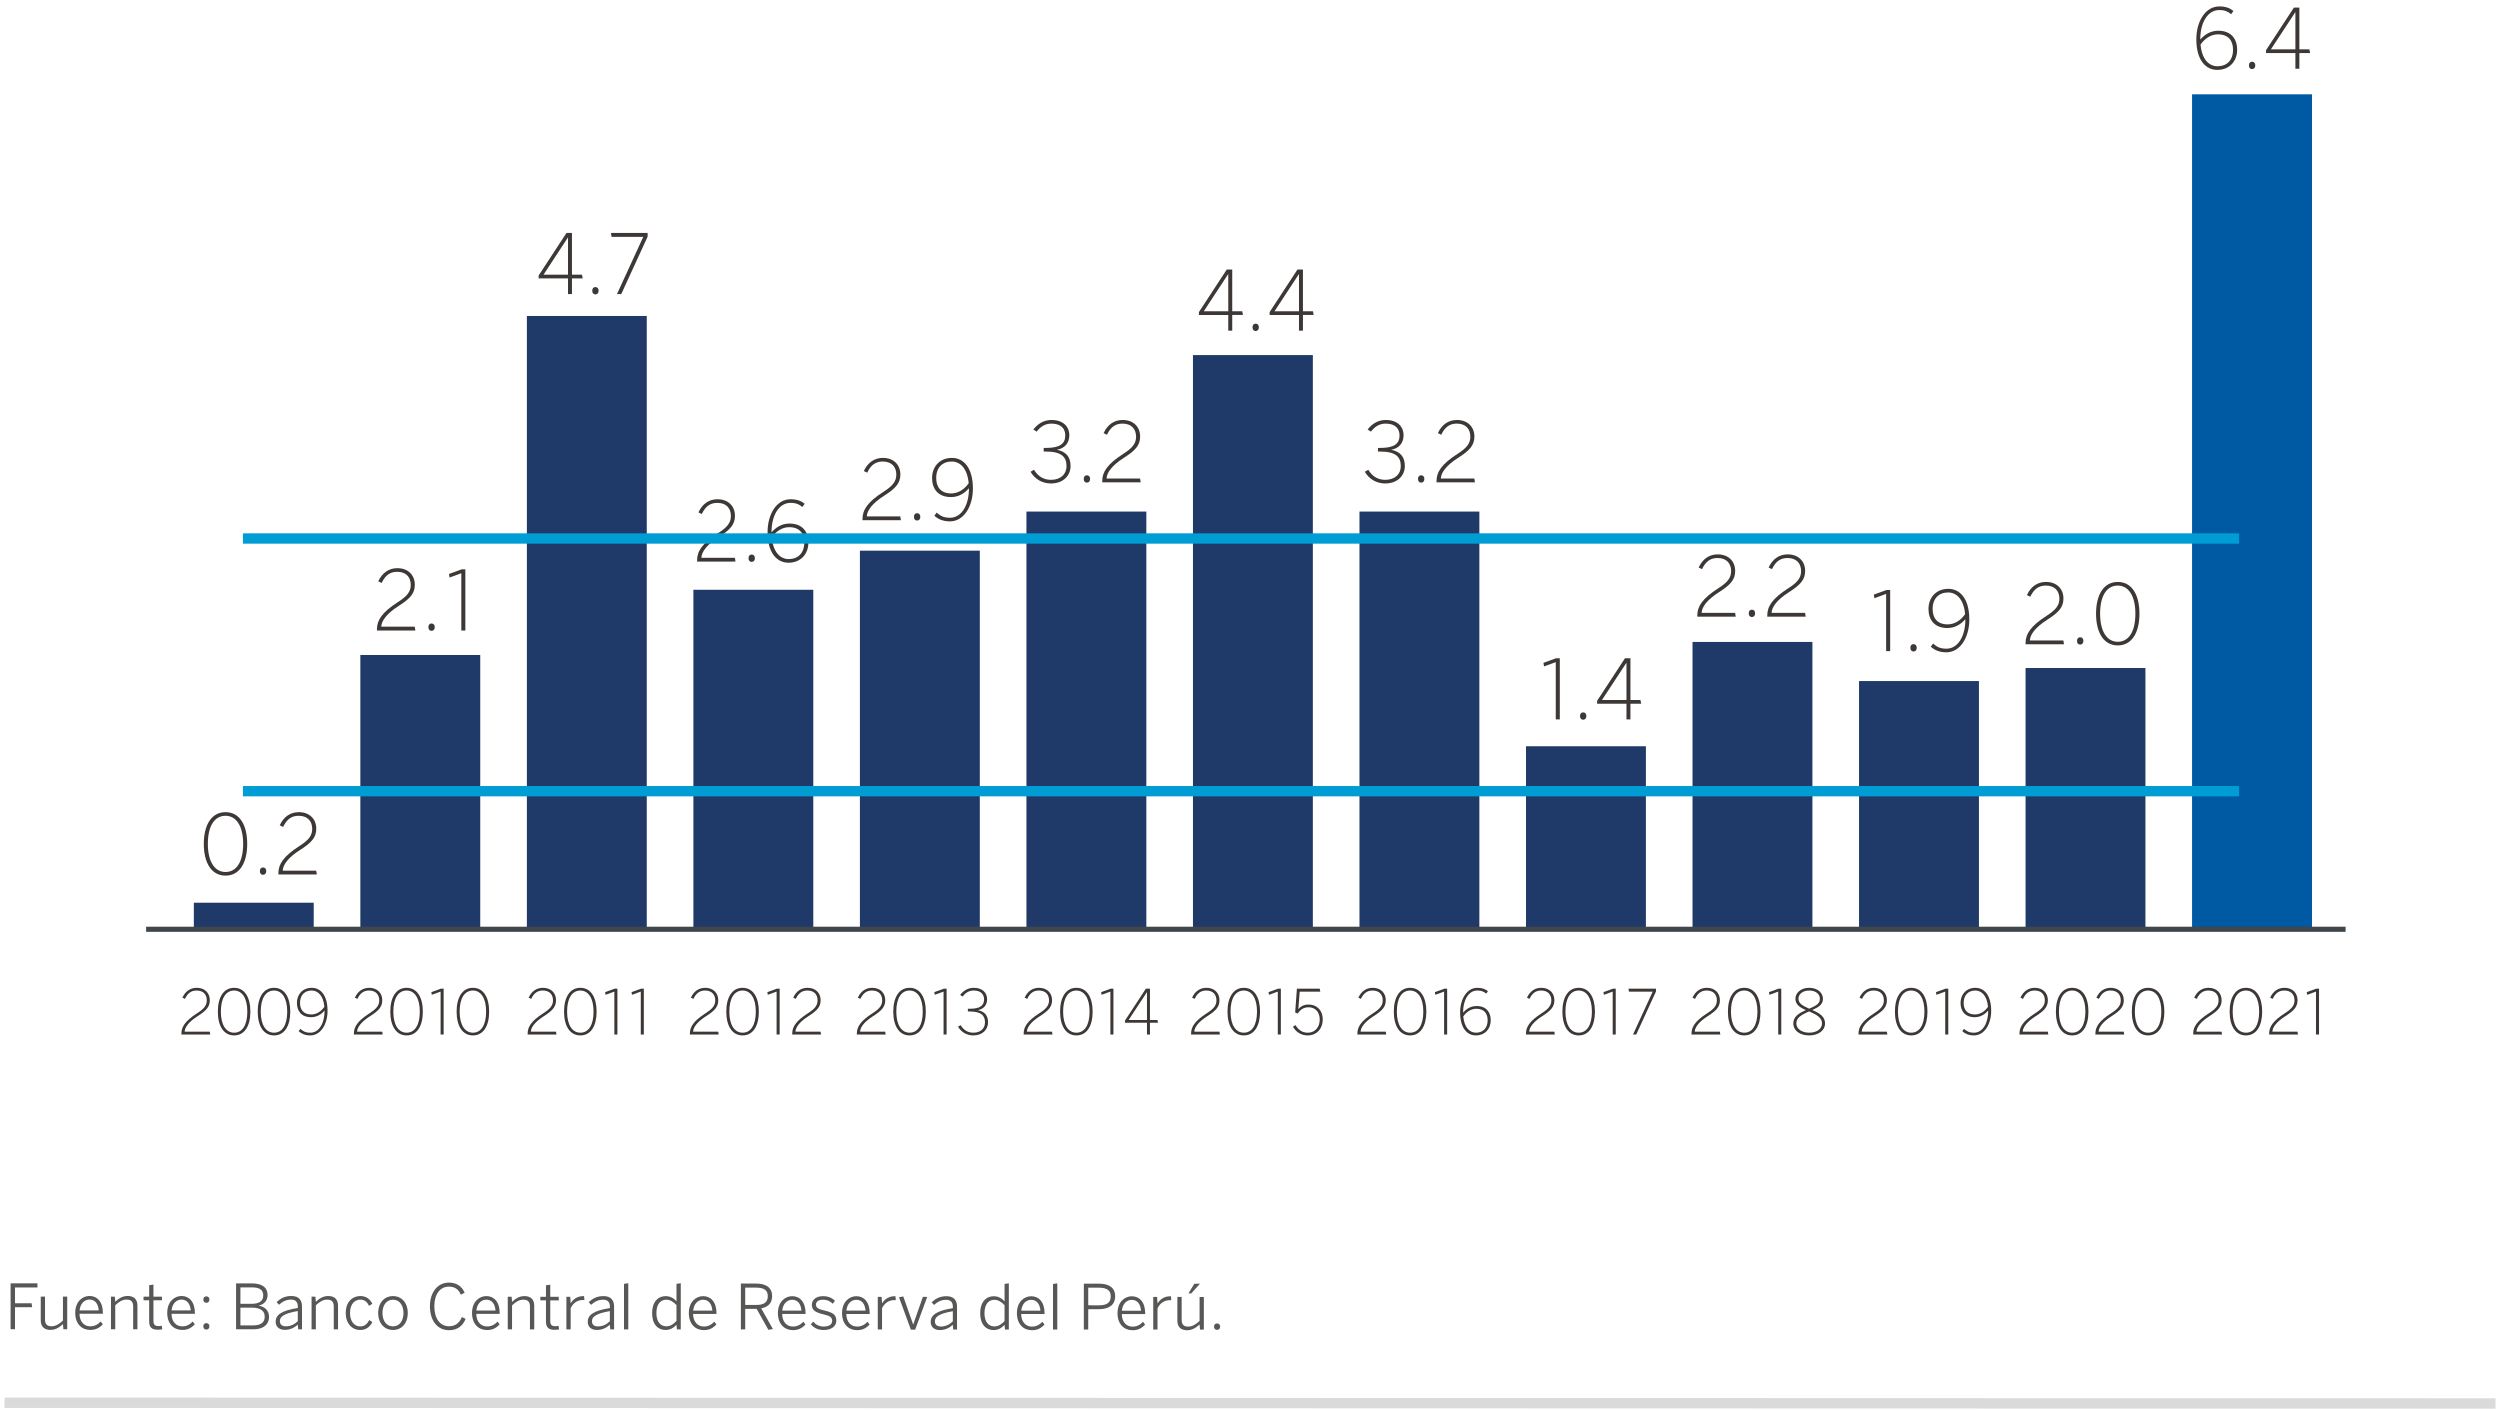 <?xml version="1.0" encoding="utf-8"?>
<!-- Generator: Adobe Illustrator 25.0.1, SVG Export Plug-In . SVG Version: 6.00 Build 0)  -->
<svg version="1.1" xmlns="http://www.w3.org/2000/svg" xmlns:xlink="http://www.w3.org/1999/xlink" x="0px" y="0px" width="555px"
	 height="313px" viewBox="0 0 555 313" enable-background="new 0 0 555 313" xml:space="preserve">
<g id="Capa_1">
	<g>
		<line fill="none" stroke="#DADADA" stroke-width="2.295" stroke-miterlimit="10" x1="1" y1="311.408" x2="554" y2="311.574"/>
		<g>
			<path fill="#575756" d="M2.352,295.086l0.002-10.185l5.96,0.002v0.908H3.332v3.51h3.674l0.139,0.881H3.332l-0.002,4.886
				L2.352,295.086z"/>
			<path fill="#575756" d="M9.045,293.107l0.002-5.258h0.95l-0.002,5.065c0,1.018,0.426,1.515,1.446,1.515
				c0.921,0,1.706-0.495,2.533-1.264l0.002-5.314h0.948l-0.002,7.24H14.07l-0.096-1.141c-0.731,0.699-1.652,1.291-2.752,1.291
				C9.775,295.241,9.045,294.456,9.045,293.107z"/>
			<path fill="#575756" d="M16.703,291.457c0-2.56,1.652-3.757,3.18-3.757c1.679,0.002,2.959,1.296,2.959,3.772v0.179h-5.191
				c0.013,1.775,1.033,2.793,2.38,2.793c0.964,0,1.652-0.37,2.327-1.071l0.468,0.619c-0.798,0.84-1.596,1.251-2.808,1.251
				C18.187,295.243,16.701,293.934,16.703,291.457z M21.919,290.91c-0.096-1.378-0.758-2.412-2.051-2.412
				c-1.047,0-2.037,0.784-2.201,2.409L21.919,290.91z"/>
			<path fill="#575756" d="M24.633,295.093l0.002-7.24l0.854,0.002l0.094,1.141c0.717-0.715,1.638-1.293,2.741-1.293
				c1.459,0.002,2.188,0.787,2.188,2.136l-0.002,5.256h-0.95l0.002-5.063c0-1.02-0.442-1.529-1.459-1.531
				c-0.921,0-1.706,0.482-2.519,1.266v5.328L24.633,295.093z"/>
			<path fill="#575756" d="M33.115,293.376l0.002-4.72l-1.253-0.002l0.002-0.798l1.251,0.002v-2.546l0.95-0.139v2.685h1.885v0.798
				h-1.885l-0.002,4.584c0,0.771,0.289,1.157,1.13,1.157c0.26,0,0.522-0.043,0.715-0.096l0.11,0.811
				c-0.233,0.04-0.632,0.083-0.991,0.083C33.735,295.194,33.115,294.698,33.115,293.376z"/>
			<path fill="#575756" d="M37.124,291.464c0-2.56,1.654-3.756,3.18-3.756c1.679,0,2.959,1.293,2.959,3.772v0.179l-5.189-0.002
				c0.013,1.775,1.031,2.795,2.38,2.795c0.964,0,1.652-0.372,2.327-1.074l0.466,0.619c-0.798,0.84-1.596,1.253-2.806,1.253
				C38.61,295.25,37.124,293.941,37.124,291.464z M42.342,290.915c-0.096-1.376-0.758-2.409-2.051-2.409
				c-1.047,0-2.037,0.784-2.203,2.409H42.342z"/>
			<path fill="#575756" d="M45.137,294.44c0-0.428,0.249-0.704,0.675-0.704c0.412,0,0.675,0.276,0.675,0.704
				c0,0.439-0.262,0.728-0.675,0.728C45.386,295.169,45.137,294.88,45.137,294.44z M45.139,288.508c0-0.442,0.249-0.715,0.675-0.715
				c0.412,0,0.675,0.273,0.675,0.715c0,0.439-0.262,0.715-0.675,0.715C45.386,289.223,45.139,288.947,45.139,288.508z"/>
			<path fill="#575756" d="M52.408,295.102l0.002-10.185l3.537,0.002c2.3,0,3.456,0.95,3.456,2.56
				c-0.002,1.363-0.897,2.118-1.93,2.353v0.027c1.239,0.222,2.257,1.006,2.257,2.479c0,1.609-1.13,2.766-3.483,2.766L52.408,295.102
				z M53.372,289.444l2.492,0.002c1.625,0,2.573-0.592,2.575-1.845c0-1.239-0.784-1.802-2.546-1.802l-2.519-0.002L53.372,289.444z
				 M53.372,294.234l2.862,0.002c1.748,0,2.533-0.715,2.533-1.939c0.002-1.363-1.087-1.997-2.833-1.997l-2.562-0.002V294.234z"/>
			<path fill="#575756" d="M61.194,293.398c0.002-1.432,1.228-2.463,4.915-3.026V290c0-0.991-0.536-1.488-1.486-1.488
				c-1.13,0-1.914,0.455-2.683,1.143l-0.538-0.592c0.867-0.8,1.818-1.349,3.29-1.349c1.612,0.002,2.353,0.87,2.353,2.313
				l-0.002,5.079h-0.838l-0.096-1.031c-0.841,0.742-1.775,1.154-2.864,1.154C61.952,295.229,61.194,294.526,61.194,293.398z
				 M66.109,293.304v-2.257c-3.192,0.549-3.978,1.304-3.978,2.241c0,0.755,0.495,1.157,1.322,1.157
				C64.471,294.445,65.365,294.019,66.109,293.304z"/>
			<path fill="#575756" d="M69.166,295.106l0.002-7.24l0.854,0.002l0.096,1.141c0.717-0.715,1.638-1.293,2.739-1.293
				c1.459,0.002,2.188,0.787,2.188,2.136v5.256h-0.95v-5.063c0-1.02-0.439-1.529-1.459-1.531c-0.921,0-1.706,0.482-2.517,1.266
				l-0.002,5.328L69.166,295.106z"/>
			<path fill="#575756" d="M76.756,291.489c0-2.6,1.612-3.77,3.236-3.77c1.32,0.002,2.174,0.717,2.669,1.721l-0.744,0.455
				c-0.412-0.881-0.964-1.378-1.954-1.378c-1.074,0-2.257,0.814-2.257,2.974c-0.002,1.858,0.962,2.972,2.241,2.972
				c0.977,0,1.542-0.48,2.024-1.417l0.702,0.455c-0.605,1.157-1.486,1.762-2.779,1.759
				C78.228,295.261,76.756,293.898,76.756,291.489z"/>
			<path fill="#575756" d="M83.959,291.491c0-2.421,1.502-3.77,3.29-3.77c1.775,0.002,3.275,1.352,3.275,3.772
				c-0.002,2.409-1.502,3.772-3.277,3.77C85.472,295.263,83.957,293.9,83.959,291.491z M89.574,291.493
				c0-1.596-0.798-2.959-2.327-2.959c-1.473,0-2.34,1.251-2.34,2.959c0,1.609,0.784,2.959,2.34,2.959
				C88.706,294.454,89.574,293.201,89.574,291.493z"/>
			<path fill="#575756" d="M95.444,289.98c0-3.068,1.692-5.242,4.211-5.242c1.735,0.002,2.876,0.827,3.496,2.246l-0.84,0.439
				c-0.482-1.143-1.293-1.789-2.656-1.791c-1.981,0-3.234,1.735-3.234,4.324c-0.002,2.806,1.278,4.471,3.272,4.471
				c1.378,0.002,2.327-0.728,2.835-2.035l0.841,0.385c-0.605,1.582-1.858,2.533-3.689,2.53
				C97.12,295.308,95.442,293.201,95.444,289.98z"/>
			<path fill="#575756" d="M104.792,291.484c0-2.56,1.654-3.756,3.18-3.756c1.679,0,2.959,1.293,2.959,3.772v0.179l-5.189-0.002
				c0.013,1.775,1.031,2.795,2.38,2.795c0.964,0,1.652-0.372,2.327-1.074l0.466,0.619c-0.798,0.84-1.596,1.253-2.806,1.253
				C106.278,295.27,104.792,293.961,104.792,291.484z M110.01,290.935c-0.096-1.376-0.758-2.409-2.051-2.409
				c-1.047,0-2.037,0.784-2.203,2.409H110.01z"/>
			<path fill="#575756" d="M112.722,295.12l0.002-7.24h0.854l0.096,1.143c0.717-0.715,1.638-1.293,2.739-1.293
				c1.459,0,2.188,0.787,2.188,2.136v5.256h-0.95v-5.065c0-1.018-0.439-1.529-1.459-1.529c-0.921,0-1.706,0.482-2.517,1.266
				l-0.002,5.325H112.722z"/>
			<path fill="#575756" d="M121.206,293.403l0.002-4.723h-1.253l0.002-0.798h1.251v-2.546l0.95-0.137v2.685h1.885v0.798h-1.885
				l-0.002,4.584c0,0.771,0.289,1.157,1.13,1.157c0.26,0,0.522-0.043,0.715-0.096l0.11,0.811c-0.233,0.04-0.632,0.083-0.991,0.083
				C121.827,295.218,121.206,294.723,121.206,293.403z"/>
			<path fill="#575756" d="M125.738,295.124l0.002-7.24h0.854l0.094,1.419h0.027c0.551-0.881,1.434-1.569,2.851-1.569h0.096
				l0.081,0.881c-0.027-0.013-0.316-0.013-0.343-0.013c-1.197,0-2.161,0.659-2.712,1.802v4.72H125.738z"/>
			<path fill="#575756" d="M130.474,293.418c0.002-1.43,1.228-2.463,4.915-3.026v-0.372c0-0.991-0.536-1.486-1.486-1.486
				c-1.13-0.002-1.914,0.453-2.683,1.141l-0.538-0.592c0.867-0.798,1.818-1.349,3.29-1.347c1.612,0,2.353,0.867,2.353,2.311
				l-0.002,5.079h-0.838l-0.096-1.031c-0.84,0.742-1.775,1.157-2.864,1.154C131.231,295.25,130.474,294.548,130.474,293.418z
				 M135.389,293.324v-2.257c-3.192,0.549-3.978,1.307-3.978,2.241c0,0.758,0.495,1.157,1.322,1.157
				C133.751,294.467,134.645,294.039,135.389,293.324z"/>
			<path fill="#575756" d="M138.529,295.129l0.002-10.117l0.95-0.137l-0.002,10.254H138.529z"/>
			<path fill="#575756" d="M144.769,291.524c0-2.533,1.338-3.786,3.017-3.786c0.991,0.002,1.845,0.498,2.394,1.143v-3.866
				l0.95-0.139l-0.002,10.254h-0.854l-0.096-1.044c-0.578,0.632-1.334,1.17-2.423,1.168
				C146.089,295.254,144.769,294.057,144.769,291.524z M150.177,293.259l0.002-3.537c-0.744-0.758-1.419-1.183-2.286-1.186
				c-1.197,0-2.174,0.923-2.174,2.974c0,1.995,0.991,2.932,2.201,2.932C148.815,294.443,149.449,294.003,150.177,293.259z"/>
			<path fill="#575756" d="M152.921,291.5c0-2.562,1.654-3.759,3.18-3.756c1.679,0,2.959,1.293,2.959,3.77v0.179h-5.189
				c0.013,1.775,1.031,2.793,2.38,2.795c0.964,0,1.652-0.372,2.327-1.074l0.466,0.619c-0.798,0.84-1.596,1.253-2.806,1.253
				C154.407,295.283,152.921,293.976,152.921,291.5z M158.139,290.951c-0.096-1.378-0.758-2.409-2.051-2.409
				c-1.047-0.002-2.037,0.782-2.203,2.407L158.139,290.951z"/>
			<path fill="#575756" d="M164.475,295.135l0.002-10.185l3.411,0.002c2.259,0,3.523,0.964,3.523,2.781
				c0,1.636-0.95,2.434-2.423,2.723l2.6,4.597l-1.004,0.166l-2.613-4.653h-2.533l-0.002,4.568H164.475z M165.439,289.7h2.38
				c1.679,0,2.629-0.495,2.631-1.954c0-1.39-0.937-1.898-2.643-1.898l-2.369-0.002V289.7z"/>
			<path fill="#575756" d="M172.696,291.504c0-2.56,1.654-3.756,3.18-3.756c1.679,0,2.959,1.295,2.959,3.772v0.179l-5.189-0.002
				c0.013,1.775,1.031,2.795,2.38,2.795c0.964,0,1.652-0.372,2.327-1.071l0.466,0.619c-0.798,0.838-1.596,1.251-2.806,1.251
				C174.182,295.29,172.696,293.981,172.696,291.504z M177.914,290.955c-0.096-1.376-0.758-2.409-2.051-2.409
				c-1.047,0-2.037,0.784-2.203,2.409H177.914z"/>
			<path fill="#575756" d="M180.007,293.983l0.522-0.576c0.578,0.659,1.309,1.087,2.327,1.087c1.239,0,1.885-0.482,1.885-1.253
				c0-0.798-0.493-1.127-1.995-1.473c-1.746-0.428-2.517-0.881-2.517-2.12c0-1.031,0.894-1.898,2.463-1.898
				c1.213,0,2.024,0.399,2.669,1.02l-0.482,0.659c-0.592-0.563-1.253-0.894-2.161-0.894c-1.1,0-1.569,0.509-1.569,1.074
				c0,0.675,0.399,0.977,1.735,1.293c1.928,0.455,2.779,0.91,2.779,2.273c0,1.334-1.183,2.091-2.822,2.091
				C181.52,295.265,180.572,294.7,180.007,293.983z"/>
			<path fill="#575756" d="M186.935,291.509c0-2.56,1.652-3.757,3.18-3.757c1.679,0,2.959,1.293,2.959,3.772v0.179l-5.191-0.002
				c0.013,1.775,1.033,2.795,2.38,2.795c0.964,0,1.652-0.372,2.327-1.074l0.468,0.619c-0.798,0.84-1.596,1.253-2.808,1.253
				C188.419,295.294,186.933,293.985,186.935,291.509z M192.151,290.96c-0.096-1.376-0.758-2.409-2.051-2.409
				c-1.047,0-2.037,0.784-2.201,2.409H192.151z"/>
			<path fill="#575756" d="M194.865,295.144l0.002-7.24h0.854l0.094,1.419h0.027c0.551-0.881,1.434-1.569,2.851-1.569h0.096
				l0.081,0.881c-0.027-0.013-0.316-0.013-0.343-0.013c-1.197,0-2.161,0.659-2.712,1.802v4.72H194.865z"/>
			<path fill="#575756" d="M202.219,295.189l-2.64-7.199l0.948-0.179l2.188,6.208h0.027l2.136-6.11h0.964l-2.674,7.28H202.219z"/>
			<path fill="#575756" d="M206.612,293.441c0.002-1.43,1.226-2.463,4.915-3.026v-0.372c0-0.991-0.538-1.486-1.486-1.486
				c-1.13,0-1.914,0.455-2.685,1.141l-0.536-0.592c0.867-0.798,1.818-1.347,3.29-1.347c1.609,0,2.351,0.867,2.351,2.313v5.079
				l-0.84-0.002l-0.096-1.031c-0.838,0.742-1.775,1.157-2.862,1.157C207.37,295.272,206.612,294.57,206.612,293.441z
				 M211.525,293.347l0.002-2.257c-3.194,0.549-3.978,1.307-3.978,2.241c0,0.758,0.495,1.157,1.32,1.159
				C209.887,294.49,210.783,294.062,211.525,293.347z"/>
			<path fill="#575756" d="M217.601,291.545c0-2.53,1.338-3.783,3.017-3.783c0.991,0,1.845,0.495,2.394,1.143v-3.869l0.95-0.137
				l-0.002,10.254h-0.854l-0.096-1.047c-0.578,0.634-1.334,1.17-2.423,1.17C218.921,295.276,217.601,294.077,217.601,291.545z
				 M223.01,293.282l0.002-3.539c-0.744-0.755-1.419-1.183-2.286-1.183c-1.197,0-2.174,0.921-2.174,2.972
				c0,1.997,0.991,2.934,2.201,2.934C221.647,294.465,222.281,294.024,223.01,293.282z"/>
			<path fill="#575756" d="M225.755,291.52c0-2.56,1.652-3.756,3.18-3.756c1.679,0.002,2.959,1.295,2.959,3.772v0.179l-5.191-0.002
				c0.013,1.775,1.033,2.795,2.38,2.795c0.964,0,1.652-0.37,2.327-1.071l0.468,0.619c-0.798,0.841-1.596,1.251-2.808,1.251
				C227.239,295.306,225.753,293.997,225.755,291.52z M230.971,290.973c-0.096-1.378-0.758-2.412-2.051-2.412
				c-1.047,0-2.037,0.784-2.201,2.409L230.971,290.973z"/>
			<path fill="#575756" d="M233.768,295.155l0.002-10.115l0.95-0.137l-0.002,10.254L233.768,295.155z"/>
			<path fill="#575756" d="M240.611,295.158l0.002-10.185l3.387,0.002c2.201,0,3.564,0.894,3.564,2.781
				c0,2.064-1.515,2.889-3.662,2.889l-2.311-0.002l-0.002,4.514H240.611z M241.59,289.776l2.38,0.002
				c1.679,0,2.616-0.536,2.616-1.995c0-1.376-0.921-1.914-2.629-1.914l-2.367-0.002V289.776z"/>
			<path fill="#575756" d="M248.09,291.527c0-2.56,1.652-3.756,3.18-3.756c1.679,0.002,2.959,1.296,2.959,3.772v0.179l-5.191-0.002
				c0.013,1.775,1.033,2.795,2.38,2.795c0.964,0,1.652-0.37,2.327-1.071l0.468,0.619c-0.798,0.84-1.596,1.251-2.808,1.251
				C249.574,295.312,248.088,294.003,248.09,291.527z M253.306,290.98c-0.096-1.378-0.758-2.412-2.051-2.412
				c-1.047,0-2.037,0.784-2.201,2.409L253.306,290.98z"/>
			<path fill="#575756" d="M256.02,295.162l0.002-7.24l0.854,0.002l0.094,1.417h0.027c0.551-0.881,1.434-1.569,2.851-1.569h0.096
				l0.081,0.881c-0.027-0.013-0.316-0.013-0.343-0.013c-1.197,0-2.161,0.661-2.712,1.804v4.72L256.02,295.162z"/>
			<path fill="#575756" d="M261.377,293.183l0.002-5.258h0.95l-0.002,5.065c0,1.018,0.426,1.515,1.446,1.515
				c0.921,0,1.706-0.495,2.533-1.266l0.002-5.312h0.948l-0.002,7.24h-0.852l-0.096-1.143c-0.731,0.702-1.652,1.293-2.752,1.293
				C262.107,295.317,261.377,294.532,261.377,293.183z M265.138,284.995h1.251l-1.939,2.147l-0.621-0.002L265.138,284.995z"/>
			<path fill="#575756" d="M269.515,294.508c0-0.428,0.249-0.704,0.675-0.704c0.412,0,0.675,0.276,0.675,0.704
				c0,0.439-0.262,0.728-0.675,0.728C269.764,295.236,269.515,294.947,269.515,294.508z"/>
		</g>
		<rect x="43.031" y="200.402" fill="#1F3A68" width="26.617" height="5.788"/>
		<rect x="79.998" y="145.406" fill="#1F3A68" width="26.617" height="60.784"/>
		<rect x="116.966" y="70.146" fill="#1F3A68" width="26.617" height="136.044"/>
		<rect x="153.934" y="130.931" fill="#1F3A68" width="26.617" height="75.26"/>
		<rect x="190.901" y="122.248" fill="#1F3A68" width="26.617" height="83.942"/>
		<rect x="227.869" y="113.566" fill="#1F3A68" width="26.617" height="92.625"/>
		<rect x="264.837" y="78.829" fill="#1F3A68" width="26.617" height="127.361"/>
		<rect x="301.804" y="113.566" fill="#1F3A68" width="26.617" height="92.625"/>
		<rect x="338.772" y="165.667" fill="#1F3A68" width="26.617" height="40.523"/>
		<rect x="375.74" y="142.51" fill="#1F3A68" width="26.617" height="63.681"/>
		<rect x="412.707" y="151.194" fill="#1F3A68" width="26.617" height="54.996"/>
		<rect x="449.675" y="148.3" fill="#1F3A68" width="26.612" height="57.89"/>
		<rect x="486.638" y="20.937" fill="#005AA3" width="26.624" height="185.254"/>
		<line fill="none" stroke="#404649" stroke-width="1.138" x1="32.439" y1="206.3" x2="520.721" y2="206.3"/>
		<g>
			<path fill="#3D3835" d="M412.591,229.67v-0.22c0-1.475,0.811-2.795,3.494-4.516c1.515-0.962,2.134-1.733,2.134-2.849
				c0-1.293-0.771-2.188-2.257-2.188c-1.197,0-1.995,0.592-2.586,1.858l-0.565-0.276c0.661-1.432,1.775-2.188,3.178-2.188
				c1.791,0,2.905,1.157,2.905,2.752c0,1.446-0.758,2.311-2.712,3.55c-1.925,1.226-2.849,2.45-2.876,3.44h5.574l0.11,0.634H412.591z
				"/>
			<path fill="#3D3835" d="M420.673,224.578c0-3.18,1.293-5.285,3.62-5.285s3.606,2.105,3.606,5.285c0,3.178-1.28,5.285-3.606,5.285
				S420.673,227.756,420.673,224.578z M427.225,224.578c0-3.001-1.17-4.68-2.932-4.68c-1.831,0-2.945,1.679-2.945,4.68
				c0,2.999,1.17,4.68,2.945,4.68C426.111,229.258,427.225,227.577,427.225,224.578z"/>
			<path fill="#3D3835" d="M431.839,229.67v-9.539l-1.954,0.717l-0.096-0.592l2.107-0.771h0.619v10.185H431.839z"/>
			<path fill="#3D3835" d="M435.627,228.926l0.372-0.522c0.634,0.536,1.143,0.854,2.23,0.854c1.981,0,3.178-2.203,3.151-4.915
				c-0.632,0.744-1.623,1.473-2.985,1.473c-2.217,0-3.154-1.43-3.154-3.165c0-1.885,1.253-3.358,3.317-3.358
				c1.874,0,3.483,1.569,3.483,5.106c0,2.959-1.499,5.464-3.826,5.464C437.019,229.863,436.219,229.464,435.627,228.926z
				 M441.34,223.504c-0.235-2.506-1.446-3.606-2.822-3.606c-1.529,0-2.586,0.977-2.586,2.752c0,1.486,0.755,2.56,2.504,2.56
				C439.619,225.21,440.652,224.508,441.34,223.504z"/>
			<path fill="#3D3835" d="M448.324,229.67v-0.22c0-1.475,0.811-2.795,3.496-4.516c1.513-0.962,2.134-1.733,2.134-2.849
				c0-1.293-0.771-2.188-2.257-2.188c-1.199,0-1.997,0.592-2.589,1.858l-0.565-0.276c0.661-1.432,1.777-2.188,3.18-2.188
				c1.789,0,2.905,1.157,2.905,2.752c0,1.446-0.758,2.311-2.712,3.55c-1.928,1.226-2.849,2.45-2.876,3.44h5.572l0.112,0.634H448.324
				z"/>
			<path fill="#3D3835" d="M456.409,224.578c0-3.18,1.293-5.285,3.62-5.285c2.324,0,3.604,2.105,3.604,5.285
				c0,3.178-1.28,5.285-3.604,5.285C457.702,229.863,456.409,227.756,456.409,224.578z M462.958,224.578
				c0-3.001-1.168-4.68-2.929-4.68c-1.831,0-2.947,1.679-2.947,4.68c0,2.999,1.17,4.68,2.947,4.68
				C461.844,229.258,462.958,227.577,462.958,224.578z"/>
			<path fill="#3D3835" d="M465.179,229.67v-0.22c0-1.475,0.811-2.795,3.496-4.516c1.513-0.962,2.134-1.733,2.134-2.849
				c0-1.293-0.771-2.188-2.257-2.188c-1.199,0-1.997,0.592-2.589,1.858l-0.565-0.276c0.661-1.432,1.777-2.188,3.18-2.188
				c1.789,0,2.905,1.157,2.905,2.752c0,1.446-0.758,2.311-2.712,3.55c-1.928,1.226-2.849,2.45-2.876,3.44h5.572l0.112,0.634H465.179
				z"/>
			<path fill="#3D3835" d="M473.264,224.578c0-3.18,1.293-5.285,3.62-5.285s3.606,2.105,3.606,5.285c0,3.178-1.28,5.285-3.606,5.285
				S473.264,227.756,473.264,224.578z M479.815,224.578c0-3.001-1.17-4.68-2.932-4.68c-1.831,0-2.945,1.679-2.945,4.68
				c0,2.999,1.17,4.68,2.945,4.68C478.701,229.258,479.815,227.577,479.815,224.578z"/>
			<path fill="#3D3835" d="M486.896,229.67v-0.22c0-1.475,0.811-2.795,3.496-4.516c1.513-0.962,2.134-1.733,2.134-2.849
				c0-1.293-0.771-2.188-2.257-2.188c-1.199,0-1.997,0.592-2.589,1.858l-0.565-0.276c0.661-1.432,1.777-2.188,3.18-2.188
				c1.789,0,2.905,1.157,2.905,2.752c0,1.446-0.758,2.311-2.712,3.55c-1.928,1.226-2.849,2.45-2.876,3.44h5.572l0.112,0.634H486.896
				z"/>
			<path fill="#3D3835" d="M494.98,224.578c0-3.18,1.293-5.285,3.62-5.285s3.606,2.105,3.606,5.285c0,3.178-1.28,5.285-3.606,5.285
				S494.98,227.756,494.98,224.578z M501.532,224.578c0-3.001-1.17-4.68-2.932-4.68c-1.831,0-2.945,1.679-2.945,4.68
				c0,2.999,1.17,4.68,2.945,4.68C500.418,229.258,501.532,227.577,501.532,224.578z"/>
			<path fill="#3D3835" d="M503.753,229.67v-0.22c0-1.475,0.811-2.795,3.494-4.516c1.515-0.962,2.134-1.733,2.134-2.849
				c0-1.293-0.771-2.188-2.257-2.188c-1.197,0-1.995,0.592-2.586,1.858l-0.565-0.276c0.661-1.432,1.775-2.188,3.178-2.188
				c1.791,0,2.905,1.157,2.905,2.752c0,1.446-0.758,2.311-2.712,3.55c-1.925,1.226-2.849,2.45-2.876,3.44h5.574l0.11,0.634H503.753z
				"/>
			<path fill="#3D3835" d="M514.148,229.67v-9.539l-1.954,0.717l-0.096-0.592l2.105-0.771h0.621v10.185H514.148z"/>
		</g>
		<g>
			<path fill="#3D3835" d="M375.517,229.67v-0.22c0-1.475,0.811-2.795,3.494-4.516c1.515-0.962,2.134-1.733,2.134-2.849
				c0-1.293-0.771-2.188-2.257-2.188c-1.197,0-1.995,0.592-2.587,1.858l-0.565-0.276c0.661-1.432,1.775-2.188,3.178-2.188
				c1.791,0,2.905,1.157,2.905,2.752c0,1.446-0.758,2.311-2.712,3.55c-1.925,1.226-2.849,2.45-2.876,3.44h5.574l0.11,0.634H375.517z
				"/>
			<path fill="#3D3835" d="M383.599,224.578c0-3.18,1.293-5.285,3.62-5.285s3.606,2.105,3.606,5.285c0,3.178-1.28,5.285-3.606,5.285
				S383.599,227.756,383.599,224.578z M390.151,224.578c0-3.001-1.17-4.68-2.932-4.68c-1.831,0-2.945,1.679-2.945,4.68
				c0,2.999,1.17,4.68,2.945,4.68C389.037,229.258,390.151,227.577,390.151,224.578z"/>
			<path fill="#3D3835" d="M394.766,229.67v-9.539l-1.954,0.717l-0.096-0.592l2.107-0.771h0.619v10.185H394.766z"/>
			<path fill="#3D3835" d="M398.114,227.247c0-1.459,1.018-2.23,2.793-3.001c-1.443-0.632-2.324-1.307-2.324-2.533
				c0-1.251,1.17-2.421,3.055-2.421c1.941,0,3.055,1.183,3.055,2.421c0,1.253-0.854,1.831-2.367,2.506
				c1.831,0.798,2.835,1.542,2.835,3.028c0,1.363-1.293,2.616-3.523,2.616S398.114,228.65,398.114,227.247z M404.486,227.207
				c0-1.226-1.047-1.901-2.876-2.672c-1.968,0.867-2.822,1.502-2.822,2.672c0,1.197,1.21,2.051,2.849,2.051
				S404.486,228.444,404.486,227.207z M404.018,221.714c0-0.881-0.742-1.815-2.38-1.815c-1.555,0-2.38,0.908-2.38,1.775
				c0,1.018,0.715,1.515,2.394,2.257C403.33,223.215,404.018,222.747,404.018,221.714z"/>
		</g>
		<g>
			<path fill="#3D3835" d="M117.138,229.67v-0.22c0-1.475,0.811-2.795,3.494-4.516c1.515-0.962,2.134-1.733,2.134-2.849
				c0-1.293-0.771-2.188-2.257-2.188c-1.197,0-1.995,0.592-2.587,1.858l-0.565-0.276c0.661-1.432,1.775-2.188,3.178-2.188
				c1.791,0,2.905,1.157,2.905,2.752c0,1.446-0.758,2.311-2.712,3.55c-1.925,1.226-2.849,2.45-2.876,3.44h5.574l0.11,0.634H117.138z
				"/>
			<path fill="#3D3835" d="M125.22,224.578c0-3.18,1.293-5.285,3.62-5.285c2.327,0,3.606,2.105,3.606,5.285
				c0,3.178-1.28,5.285-3.606,5.285C126.513,229.863,125.22,227.756,125.22,224.578z M131.771,224.578c0-3.001-1.17-4.68-2.932-4.68
				c-1.831,0-2.945,1.679-2.945,4.68c0,2.999,1.17,4.68,2.945,4.68C130.658,229.258,131.771,227.577,131.771,224.578z"/>
			<path fill="#3D3835" d="M136.386,229.67v-9.539l-1.954,0.717l-0.096-0.592l2.107-0.771h0.619v10.185H136.386z"/>
			<path fill="#3D3835" d="M142.254,229.67v-9.539l-1.954,0.717l-0.096-0.592l2.105-0.771h0.621v10.185H142.254z"/>
		</g>
		<g>
			<path fill="#3D3835" d="M78.562,229.67v-0.22c0-1.475,0.811-2.795,3.496-4.516c1.513-0.962,2.134-1.733,2.134-2.849
				c0-1.293-0.771-2.188-2.257-2.188c-1.199,0-1.997,0.592-2.589,1.858l-0.565-0.276c0.661-1.432,1.777-2.188,3.18-2.188
				c1.789,0,2.905,1.157,2.905,2.752c0,1.446-0.758,2.311-2.712,3.55c-1.928,1.226-2.849,2.45-2.876,3.44h5.572l0.112,0.634H78.562z
				"/>
			<path fill="#3D3835" d="M86.647,224.578c0-3.18,1.293-5.285,3.62-5.285c2.324,0,3.604,2.105,3.604,5.285
				c0,3.178-1.28,5.285-3.604,5.285C87.94,229.863,86.647,227.756,86.647,224.578z M93.196,224.578c0-3.001-1.168-4.68-2.929-4.68
				c-1.831,0-2.947,1.679-2.947,4.68c0,2.999,1.17,4.68,2.947,4.68C92.082,229.258,93.196,227.577,93.196,224.578z"/>
			<path fill="#3D3835" d="M97.813,229.67v-9.539l-1.954,0.717l-0.096-0.592l2.105-0.771h0.621v10.185H97.813z"/>
			<path fill="#3D3835" d="M101.368,224.578c0-3.18,1.293-5.285,3.62-5.285c2.324,0,3.604,2.105,3.604,5.285
				c0,3.178-1.28,5.285-3.604,5.285C102.661,229.863,101.368,227.756,101.368,224.578z M107.917,224.578
				c0-3.001-1.168-4.68-2.929-4.68c-1.831,0-2.947,1.679-2.947,4.68c0,2.999,1.17,4.68,2.947,4.68
				C106.803,229.258,107.917,227.577,107.917,224.578z"/>
		</g>
		<g>
			<path fill="#3D3835" d="M40.276,229.67v-0.22c0-1.475,0.811-2.795,3.496-4.516c1.513-0.962,2.134-1.733,2.134-2.849
				c0-1.293-0.771-2.188-2.257-2.188c-1.199,0-1.997,0.592-2.589,1.858l-0.565-0.276c0.661-1.432,1.777-2.188,3.18-2.188
				c1.789,0,2.905,1.157,2.905,2.752c0,1.446-0.758,2.311-2.712,3.55c-1.928,1.226-2.849,2.45-2.876,3.44h5.572l0.112,0.634H40.276z
				"/>
			<path fill="#3D3835" d="M48.36,224.578c0-3.18,1.293-5.285,3.62-5.285c2.324,0,3.604,2.105,3.604,5.285
				c0,3.178-1.28,5.285-3.604,5.285C49.653,229.863,48.36,227.756,48.36,224.578z M54.909,224.578c0-3.001-1.168-4.68-2.929-4.68
				c-1.831,0-2.947,1.679-2.947,4.68c0,2.999,1.17,4.68,2.947,4.68C53.795,229.258,54.909,227.577,54.909,224.578z"/>
			<path fill="#3D3835" d="M57.213,224.578c0-3.18,1.293-5.285,3.62-5.285s3.606,2.105,3.606,5.285c0,3.178-1.28,5.285-3.606,5.285
				S57.213,227.756,57.213,224.578z M63.765,224.578c0-3.001-1.17-4.68-2.932-4.68c-1.831,0-2.945,1.679-2.945,4.68
				c0,2.999,1.17,4.68,2.945,4.68C62.651,229.258,63.765,227.577,63.765,224.578z"/>
			<path fill="#3D3835" d="M66.302,228.926l0.372-0.522c0.632,0.536,1.141,0.854,2.23,0.854c1.981,0,3.178-2.203,3.151-4.915
				c-0.634,0.744-1.625,1.473-2.988,1.473c-2.214,0-3.151-1.43-3.151-3.165c0-1.885,1.253-3.358,3.317-3.358
				c1.872,0,3.481,1.569,3.481,5.106c0,2.959-1.499,5.464-3.826,5.464C67.692,229.863,66.894,229.464,66.302,228.926z
				 M72.013,223.504c-0.233-2.506-1.443-3.606-2.822-3.606c-1.526,0-2.587,0.977-2.587,2.752c0,1.486,0.758,2.56,2.506,2.56
				C70.294,225.21,71.325,224.508,72.013,223.504z"/>
			<path fill="#3D3835" d="M153.154,229.67v-0.22c0-1.475,0.811-2.795,3.496-4.516c1.513-0.962,2.134-1.733,2.134-2.849
				c0-1.293-0.771-2.188-2.257-2.188c-1.199,0-1.997,0.592-2.589,1.858l-0.565-0.276c0.661-1.432,1.777-2.188,3.18-2.188
				c1.789,0,2.905,1.157,2.905,2.752c0,1.446-0.758,2.311-2.712,3.55c-1.928,1.226-2.849,2.45-2.876,3.44h5.572l0.112,0.634H153.154
				z"/>
			<path fill="#3D3835" d="M161.238,224.578c0-3.18,1.293-5.285,3.62-5.285s3.606,2.105,3.606,5.285c0,3.178-1.28,5.285-3.606,5.285
				S161.238,227.756,161.238,224.578z M167.79,224.578c0-3.001-1.17-4.68-2.932-4.68c-1.831,0-2.945,1.679-2.945,4.68
				c0,2.999,1.17,4.68,2.945,4.68C166.676,229.258,167.79,227.577,167.79,224.578z"/>
			<path fill="#3D3835" d="M172.405,229.67v-9.539l-1.954,0.717l-0.096-0.592l2.107-0.771h0.619v10.185H172.405z"/>
			<path fill="#3D3835" d="M175.876,229.67v-0.22c0-1.475,0.811-2.795,3.494-4.516c1.515-0.962,2.134-1.733,2.134-2.849
				c0-1.293-0.771-2.188-2.257-2.188c-1.197,0-1.995,0.592-2.587,1.858l-0.565-0.276c0.661-1.432,1.775-2.188,3.178-2.188
				c1.791,0,2.905,1.157,2.905,2.752c0,1.446-0.758,2.311-2.712,3.55c-1.925,1.226-2.849,2.45-2.876,3.44h5.574l0.11,0.634H175.876z
				"/>
			<path fill="#3D3835" d="M227.255,229.67v-0.22c0-1.475,0.811-2.795,3.496-4.516c1.513-0.962,2.134-1.733,2.134-2.849
				c0-1.293-0.771-2.188-2.257-2.188c-1.199,0-1.997,0.592-2.589,1.858l-0.565-0.276c0.661-1.432,1.777-2.188,3.18-2.188
				c1.789,0,2.905,1.157,2.905,2.752c0,1.446-0.758,2.311-2.712,3.55c-1.928,1.226-2.849,2.45-2.876,3.44h5.572l0.112,0.634H227.255
				z"/>
			<path fill="#3D3835" d="M235.339,224.578c0-3.18,1.293-5.285,3.62-5.285c2.324,0,3.604,2.105,3.604,5.285
				c0,3.178-1.28,5.285-3.604,5.285C236.632,229.863,235.339,227.756,235.339,224.578z M241.888,224.578
				c0-3.001-1.168-4.68-2.929-4.68c-1.831,0-2.947,1.679-2.947,4.68c0,2.999,1.17,4.68,2.947,4.68
				C240.774,229.258,241.888,227.577,241.888,224.578z"/>
			<path fill="#3D3835" d="M246.506,229.67v-9.539l-1.954,0.717l-0.096-0.592l2.105-0.771h0.621v10.185H246.506z"/>
			<path fill="#3D3835" d="M254.628,229.67v-2.616h-4.886v-0.482l4.64-7.087h0.908v6.95h1.665l0.123,0.619h-1.789v2.616H254.628z
				 M250.556,226.436h4.073v-6.166h-0.027L250.556,226.436z"/>
			<path fill="#3D3835" d="M264.423,229.67v-0.22c0-1.475,0.811-2.795,3.494-4.516c1.515-0.962,2.134-1.733,2.134-2.849
				c0-1.293-0.771-2.188-2.257-2.188c-1.197,0-1.995,0.592-2.586,1.858l-0.565-0.276c0.661-1.432,1.775-2.188,3.178-2.188
				c1.791,0,2.905,1.157,2.905,2.752c0,1.446-0.758,2.311-2.712,3.55c-1.925,1.226-2.849,2.45-2.876,3.44h5.574l0.11,0.634H264.423z
				"/>
			<path fill="#3D3835" d="M272.505,224.578c0-3.18,1.293-5.285,3.62-5.285s3.606,2.105,3.606,5.285c0,3.178-1.28,5.285-3.606,5.285
				S272.505,227.756,272.505,224.578z M279.056,224.578c0-3.001-1.17-4.68-2.932-4.68c-1.831,0-2.945,1.679-2.945,4.68
				c0,2.999,1.17,4.68,2.945,4.68C277.943,229.258,279.056,227.577,279.056,224.578z"/>
			<path fill="#3D3835" d="M283.671,229.67v-9.539l-1.954,0.717l-0.096-0.592l2.107-0.771h0.619v10.185H283.671z"/>
			<path fill="#3D3835" d="M287.033,227.922l0.565-0.345c0.592,0.993,1.417,1.681,2.696,1.681c1.845,0,2.685-1.459,2.685-2.905
				c0-1.762-1.06-2.739-2.45-2.739c-1.143,0-1.872,0.551-2.436,1.39l-0.565-0.233l0.385-5.285h5.065l0.123,0.659h-4.57l-0.303,3.882
				c0.538-0.632,1.213-1.018,2.313-1.018c1.762,0,3.111,1.266,3.111,3.301c0,2.01-1.296,3.553-3.373,3.553
				C288.835,229.863,287.668,229.065,287.033,227.922z"/>
			<path fill="#3D3835" d="M301.342,229.67v-0.22c0-1.475,0.811-2.795,3.494-4.516c1.515-0.962,2.134-1.733,2.134-2.849
				c0-1.293-0.771-2.188-2.257-2.188c-1.197,0-1.995,0.592-2.586,1.858l-0.565-0.276c0.661-1.432,1.775-2.188,3.178-2.188
				c1.791,0,2.905,1.157,2.905,2.752c0,1.446-0.758,2.311-2.712,3.55c-1.925,1.226-2.849,2.45-2.876,3.44h5.574l0.11,0.634H301.342z
				"/>
			<path fill="#3D3835" d="M309.424,224.578c0-3.18,1.293-5.285,3.62-5.285s3.606,2.105,3.606,5.285c0,3.178-1.28,5.285-3.606,5.285
				S309.424,227.756,309.424,224.578z M315.976,224.578c0-3.001-1.17-4.68-2.932-4.68c-1.831,0-2.945,1.679-2.945,4.68
				c0,2.999,1.17,4.68,2.945,4.68C314.862,229.258,315.976,227.577,315.976,224.578z"/>
			<path fill="#3D3835" d="M320.591,229.67v-9.539l-1.954,0.717l-0.096-0.592l2.107-0.771h0.619v10.185H320.591z"/>
			<path fill="#3D3835" d="M324.145,224.757c0-2.961,1.499-5.464,3.826-5.464c1.127,0,1.815,0.316,2.353,0.755l-0.386,0.538
				c-0.538-0.442-1.02-0.688-1.984-0.688c-1.981,0-3.178,2.217-3.151,4.913c0.634-0.742,1.625-1.473,2.988-1.473
				c2.214,0,3.151,1.432,3.151,3.165c0,1.887-1.253,3.36-3.317,3.36C325.755,229.863,324.145,228.294,324.145,224.757z
				 M330.255,226.503c0-1.486-0.758-2.56-2.506-2.56c-1.183,0-2.214,0.702-2.903,1.708c0.233,2.504,1.443,3.606,2.822,3.606
				C329.195,229.258,330.255,228.281,330.255,226.503z"/>
			<path fill="#3D3835" d="M338.77,229.67v-0.22c0-1.475,0.811-2.795,3.494-4.516c1.515-0.962,2.134-1.733,2.134-2.849
				c0-1.293-0.771-2.188-2.257-2.188c-1.197,0-1.995,0.592-2.586,1.858l-0.565-0.276c0.661-1.432,1.775-2.188,3.178-2.188
				c1.791,0,2.905,1.157,2.905,2.752c0,1.446-0.758,2.311-2.712,3.55c-1.925,1.226-2.849,2.45-2.876,3.44h5.574l0.11,0.634H338.77z"
				/>
			<path fill="#3D3835" d="M346.852,224.578c0-3.18,1.293-5.285,3.62-5.285s3.606,2.105,3.606,5.285c0,3.178-1.28,5.285-3.606,5.285
				S346.852,227.756,346.852,224.578z M353.404,224.578c0-3.001-1.17-4.68-2.932-4.68c-1.831,0-2.945,1.679-2.945,4.68
				c0,2.999,1.17,4.68,2.945,4.68C352.29,229.258,353.404,227.577,353.404,224.578z"/>
			<path fill="#3D3835" d="M358.019,229.67v-9.539l-1.954,0.717l-0.096-0.592l2.107-0.771h0.619v10.185H358.019z"/>
			<path fill="#3D3835" d="M362.524,229.67l4.375-9.526h-5.269l-0.112-0.659h6.112v0.619l-4.391,9.566H362.524z"/>
		</g>
		<g>
			<path fill="#3D3835" d="M190.221,229.67v-0.22c0-1.475,0.811-2.795,3.496-4.516c1.513-0.962,2.134-1.733,2.134-2.849
				c0-1.293-0.771-2.188-2.257-2.188c-1.199,0-1.997,0.592-2.589,1.858l-0.565-0.276c0.661-1.432,1.777-2.188,3.18-2.188
				c1.789,0,2.905,1.157,2.905,2.752c0,1.446-0.758,2.311-2.712,3.55c-1.928,1.226-2.849,2.45-2.876,3.44h5.572l0.112,0.634H190.221
				z"/>
			<path fill="#3D3835" d="M198.306,224.578c0-3.18,1.293-5.285,3.62-5.285c2.324,0,3.604,2.105,3.604,5.285
				c0,3.178-1.28,5.285-3.604,5.285C199.599,229.863,198.306,227.756,198.306,224.578z M204.855,224.578
				c0-3.001-1.168-4.68-2.929-4.68c-1.831,0-2.947,1.679-2.947,4.68c0,2.999,1.17,4.68,2.947,4.68
				C203.741,229.258,204.855,227.577,204.855,224.578z"/>
			<path fill="#3D3835" d="M209.472,229.67v-9.539l-1.954,0.717l-0.096-0.592l2.105-0.771h0.621v10.185H209.472z"/>
			<path fill="#3D3835" d="M212.682,227.922l0.565-0.345c0.742,1.183,1.679,1.681,2.849,1.681c1.596,0,2.573-0.95,2.573-2.273
				c0-1.582-0.867-2.436-3.44-2.436h-0.359v-0.605h0.442c2.23,0,3.151-0.688,3.151-2.078c0-1.101-0.675-1.968-2.313-1.968
				c-1.1,0-1.872,0.565-2.45,1.336l-0.549-0.359c0.688-0.881,1.652-1.582,3.015-1.582c2.132,0,2.972,1.28,2.972,2.533
				c0,1.334-0.811,2.214-2.078,2.421c1.526,0.318,2.284,1.17,2.284,2.712c0,1.612-1.239,2.905-3.261,2.905
				C214.636,229.863,213.396,229.146,212.682,227.922z"/>
		</g>
		<g>
			<path fill="#3D3835" d="M45.245,187.345c0-4.238,1.726-7.047,4.828-7.047c3.1,0,4.808,2.808,4.808,7.047
				s-1.708,7.047-4.808,7.047C46.97,194.392,45.245,191.583,45.245,187.345z M53.981,187.345c0-4.001-1.56-6.24-3.909-6.24
				c-2.441,0-3.929,2.239-3.929,6.24c0,4.001,1.56,6.24,3.929,6.24C52.493,193.585,53.981,191.346,53.981,187.345z"/>
			<path fill="#3D3835" d="M57.693,193.383c0-0.516,0.276-0.809,0.697-0.809s0.715,0.294,0.715,0.809
				c0,0.531-0.294,0.825-0.715,0.825S57.693,193.914,57.693,193.383z"/>
			<path fill="#3D3835" d="M61.806,194.134v-0.294c0-1.963,1.083-3.725,4.662-6.018c2.017-1.284,2.844-2.313,2.844-3.799
				c0-1.726-1.029-2.918-3.01-2.918c-1.596,0-2.66,0.789-3.449,2.477l-0.753-0.365c0.881-1.91,2.367-2.918,4.238-2.918
				c2.387,0,3.873,1.542,3.873,3.669c0,1.928-1.009,3.084-3.615,4.736c-2.569,1.632-3.799,3.266-3.835,4.588h7.432l0.146,0.843
				H61.806z"/>
		</g>
		<g>
			<path fill="#3D3835" d="M83.684,139.972v-0.294c0-1.963,1.083-3.725,4.662-6.02c2.017-1.284,2.844-2.311,2.844-3.799
				c0-1.724-1.029-2.916-3.01-2.916c-1.596,0-2.66,0.789-3.449,2.477l-0.753-0.368c0.881-1.907,2.367-2.918,4.238-2.918
				c2.387,0,3.873,1.542,3.873,3.671c0,1.928-1.009,3.082-3.615,4.734c-2.569,1.634-3.799,3.268-3.835,4.588h7.432l0.146,0.845
				H83.684z"/>
			<path fill="#3D3835" d="M95.103,139.219c0-0.513,0.276-0.807,0.697-0.807c0.424,0,0.717,0.294,0.717,0.807
				c0,0.533-0.294,0.827-0.717,0.827C95.379,140.046,95.103,139.752,95.103,139.219z"/>
			<path fill="#3D3835" d="M102.41,139.972v-12.717l-2.604,0.955l-0.13-0.789l2.808-1.029h0.825v13.58H102.41z"/>
		</g>
		<g>
			<path fill="#3D3835" d="M154.756,124.668v-0.294c0-1.963,1.083-3.725,4.66-6.018c2.019-1.284,2.844-2.313,2.844-3.799
				c0-1.726-1.027-2.918-3.008-2.918c-1.598,0-2.663,0.789-3.452,2.477l-0.751-0.365c0.881-1.91,2.367-2.918,4.238-2.918
				c2.385,0,3.873,1.542,3.873,3.669c0,1.928-1.011,3.084-3.615,4.736c-2.571,1.632-3.799,3.266-3.837,4.588h7.432l0.148,0.843
				H154.756z"/>
			<path fill="#3D3835" d="M166.176,123.917c0-0.516,0.276-0.809,0.697-0.809s0.715,0.294,0.715,0.809
				c0,0.531-0.294,0.825-0.715,0.825S166.176,124.448,166.176,123.917z"/>
			<path fill="#3D3835" d="M170.399,118.117c0-3.945,2.002-7.284,5.101-7.284c1.506,0,2.423,0.421,3.138,1.009l-0.513,0.717
				c-0.715-0.587-1.358-0.919-2.643-0.919c-2.643,0-4.238,2.954-4.203,6.551c0.845-0.991,2.165-1.963,3.983-1.963
				c2.954,0,4.202,1.91,4.202,4.22c0,2.515-1.67,4.478-4.422,4.478C172.546,124.926,170.399,122.835,170.399,118.117z
				 M178.548,120.448c0-1.981-1.011-3.414-3.342-3.414c-1.578,0-2.954,0.937-3.871,2.277c0.312,3.34,1.928,4.808,3.761,4.808
				C177.134,124.119,178.548,122.814,178.548,120.448z"/>
		</g>
		<g>
			<path fill="#3D3835" d="M191.478,115.488v-0.294c0-1.963,1.083-3.725,4.66-6.018c2.019-1.284,2.844-2.313,2.844-3.799
				c0-1.726-1.027-2.918-3.008-2.918c-1.598,0-2.663,0.789-3.452,2.477l-0.751-0.365c0.881-1.91,2.367-2.918,4.238-2.918
				c2.385,0,3.873,1.542,3.873,3.669c0,1.928-1.011,3.084-3.615,4.736c-2.571,1.632-3.799,3.266-3.837,4.588h7.432l0.148,0.843
				H191.478z"/>
			<path fill="#3D3835" d="M202.898,114.737c0-0.516,0.276-0.809,0.697-0.809s0.715,0.294,0.715,0.809
				c0,0.531-0.294,0.825-0.715,0.825S202.898,115.268,202.898,114.737z"/>
			<path fill="#3D3835" d="M207.432,114.497l0.498-0.697c0.843,0.715,1.522,1.139,2.972,1.139c2.643,0,4.238-2.936,4.203-6.551
				c-0.845,0.991-2.165,1.963-3.983,1.963c-2.954,0-4.202-1.91-4.202-4.22c0-2.515,1.67-4.478,4.422-4.478
				c2.497,0,4.644,2.091,4.644,6.807c0,3.947-2.002,7.287-5.101,7.287C209.286,115.745,208.223,115.212,207.432,114.497z
				 M215.048,107.266c-0.312-3.34-1.925-4.808-3.761-4.808c-2.037,0-3.449,1.302-3.449,3.671c0,1.981,1.009,3.414,3.34,3.414
				C212.755,109.544,214.132,108.607,215.048,107.266z"/>
		</g>
		<g>
			<path fill="#3D3835" d="M228.786,104.74l0.751-0.457c0.991,1.578,2.239,2.239,3.799,2.239c2.129,0,3.431-1.266,3.431-3.028
				c0-2.111-1.157-3.248-4.588-3.248h-0.477v-0.809h0.587c2.974,0,4.203-0.917,4.203-2.77c0-1.468-0.899-2.625-3.082-2.625
				c-1.468,0-2.497,0.753-3.268,1.78l-0.733-0.477c0.917-1.174,2.201-2.109,4.019-2.109c2.844,0,3.965,1.706,3.965,3.375
				c0,1.782-1.085,2.956-2.773,3.23c2.037,0.424,3.046,1.56,3.046,3.615c0,2.147-1.652,3.873-4.348,3.873
				C231.39,107.329,229.738,106.374,228.786,104.74z"/>
			<path fill="#3D3835" d="M240.591,106.32c0-0.516,0.276-0.809,0.697-0.809s0.715,0.294,0.715,0.809
				c0,0.531-0.294,0.825-0.715,0.825S240.591,106.852,240.591,106.32z"/>
			<path fill="#3D3835" d="M244.703,107.071v-0.294c0-1.963,1.083-3.725,4.662-6.018c2.017-1.284,2.844-2.313,2.844-3.799
				c0-1.726-1.029-2.918-3.01-2.918c-1.596,0-2.66,0.789-3.449,2.477l-0.753-0.365c0.881-1.91,2.367-2.918,4.238-2.918
				c2.387,0,3.873,1.542,3.873,3.669c0,1.928-1.009,3.084-3.615,4.736c-2.569,1.632-3.799,3.266-3.835,4.588h7.432l0.146,0.843
				H244.703z"/>
		</g>
		<g>
			<path fill="#3D3835" d="M272.675,73.411v-3.488h-6.516v-0.641l6.184-9.452h1.213v9.268h2.219l0.166,0.825h-2.385v3.488H272.675z
				 M267.242,69.099h5.433v-8.221h-0.038L267.242,69.099z"/>
			<path fill="#3D3835" d="M278.057,72.658c0-0.513,0.276-0.807,0.697-0.807c0.421,0,0.715,0.294,0.715,0.807
				c0,0.533-0.294,0.827-0.715,0.827C278.333,73.485,278.057,73.191,278.057,72.658z"/>
			<path fill="#3D3835" d="M288.374,73.411v-3.488h-6.516v-0.641l6.184-9.452h1.213v9.268h2.219l0.166,0.825h-2.385v3.488H288.374z
				 M282.941,69.099h5.433v-8.221h-0.038L282.941,69.099z"/>
		</g>
		<g>
			<path fill="#3D3835" d="M302.992,104.74l0.753-0.457c0.991,1.578,2.239,2.239,3.799,2.239c2.127,0,3.431-1.266,3.431-3.028
				c0-2.111-1.157-3.248-4.588-3.248h-0.477v-0.809h0.587c2.972,0,4.203-0.917,4.203-2.77c0-1.468-0.899-2.625-3.084-2.625
				c-1.468,0-2.495,0.753-3.266,1.78l-0.735-0.477c0.919-1.174,2.203-2.109,4.021-2.109c2.844,0,3.963,1.706,3.963,3.375
				c0,1.782-1.083,2.956-2.77,3.23c2.037,0.424,3.046,1.56,3.046,3.615c0,2.147-1.652,3.873-4.35,3.873
				C305.598,107.329,303.947,106.374,302.992,104.74z"/>
			<path fill="#3D3835" d="M314.797,106.32c0-0.516,0.276-0.809,0.697-0.809c0.424,0,0.717,0.294,0.717,0.809
				c0,0.531-0.294,0.825-0.717,0.825C315.073,107.145,314.797,106.852,314.797,106.32z"/>
			<path fill="#3D3835" d="M318.91,107.071v-0.294c0-1.963,1.083-3.725,4.662-6.018c2.017-1.284,2.844-2.313,2.844-3.799
				c0-1.726-1.029-2.918-3.01-2.918c-1.596,0-2.66,0.789-3.449,2.477l-0.753-0.365c0.881-1.91,2.367-2.918,4.238-2.918
				c2.387,0,3.873,1.542,3.873,3.669c0,1.928-1.009,3.084-3.615,4.736c-2.569,1.632-3.799,3.266-3.835,4.588h7.432l0.146,0.843
				H318.91z"/>
		</g>
		<g>
			<path fill="#3D3835" d="M345.378,159.707V146.99l-2.604,0.955l-0.13-0.789l2.808-1.027h0.825v13.578H345.378z"/>
			<path fill="#3D3835" d="M350.759,158.956c0-0.516,0.276-0.809,0.697-0.809c0.421,0,0.715,0.294,0.715,0.809
				c0,0.531-0.294,0.825-0.715,0.825C351.035,159.781,350.759,159.487,350.759,158.956z"/>
			<path fill="#3D3835" d="M361.076,159.707v-3.485h-6.516v-0.643l6.184-9.449h1.213v9.266h2.219l0.166,0.827h-2.385v3.485H361.076z
				 M355.643,155.395h5.433v-8.221h-0.038L355.643,155.395z"/>
		</g>
		<g>
			<path fill="#3D3835" d="M376.803,136.906v-0.294c0-1.963,1.083-3.725,4.662-6.018c2.017-1.284,2.844-2.313,2.844-3.799
				c0-1.726-1.029-2.918-3.01-2.918c-1.596,0-2.66,0.789-3.449,2.477l-0.753-0.365c0.881-1.91,2.367-2.918,4.238-2.918
				c2.387,0,3.873,1.542,3.873,3.669c0,1.928-1.009,3.084-3.615,4.736c-2.569,1.632-3.799,3.266-3.835,4.588h7.432l0.146,0.843
				H376.803z"/>
			<path fill="#3D3835" d="M388.223,136.155c0-0.516,0.276-0.809,0.697-0.809c0.424,0,0.717,0.294,0.717,0.809
				c0,0.531-0.294,0.825-0.717,0.825C388.499,136.98,388.223,136.686,388.223,136.155z"/>
			<path fill="#3D3835" d="M392.338,136.906v-0.294c0-1.963,1.083-3.725,4.66-6.018c2.019-1.284,2.844-2.313,2.844-3.799
				c0-1.726-1.027-2.918-3.008-2.918c-1.598,0-2.663,0.789-3.452,2.477l-0.751-0.365c0.881-1.91,2.367-2.918,4.238-2.918
				c2.385,0,3.873,1.542,3.873,3.669c0,1.928-1.011,3.084-3.615,4.736c-2.571,1.632-3.799,3.266-3.837,4.588h7.432l0.148,0.843
				H392.338z"/>
		</g>
		<g>
			<path fill="#3D3835" d="M418.721,144.558V131.84l-2.604,0.955l-0.13-0.789l2.808-1.029h0.825v13.58H418.721z"/>
			<path fill="#3D3835" d="M424.102,143.805c0-0.513,0.276-0.807,0.697-0.807c0.421,0,0.715,0.294,0.715,0.807
				c0,0.533-0.294,0.827-0.715,0.827C424.378,144.632,424.102,144.338,424.102,143.805z"/>
			<path fill="#3D3835" d="M428.637,143.567l0.498-0.697c0.843,0.715,1.522,1.136,2.972,1.136c2.643,0,4.238-2.936,4.202-6.551
				c-0.845,0.991-2.165,1.963-3.983,1.963c-2.954,0-4.203-1.907-4.203-4.22c0-2.515,1.67-4.478,4.422-4.478
				c2.497,0,4.644,2.093,4.644,6.809c0,3.945-2.002,7.284-5.101,7.284C430.49,144.813,429.428,144.282,428.637,143.567z
				 M436.253,136.336c-0.312-3.34-1.925-4.808-3.761-4.808c-2.037,0-3.449,1.302-3.449,3.669c0,1.981,1.009,3.414,3.34,3.414
				C433.96,138.611,435.336,137.675,436.253,136.336z"/>
		</g>
		<g>
			<path fill="#3D3835" d="M449.678,143.027v-0.294c0-1.963,1.083-3.725,4.662-6.02c2.017-1.284,2.844-2.311,2.844-3.799
				c0-1.724-1.029-2.916-3.01-2.916c-1.596,0-2.66,0.789-3.449,2.477l-0.753-0.368c0.881-1.907,2.367-2.918,4.238-2.918
				c2.387,0,3.873,1.542,3.873,3.671c0,1.928-1.009,3.082-3.615,4.734c-2.569,1.634-3.799,3.268-3.835,4.588h7.432l0.146,0.845
				H449.678z"/>
			<path fill="#3D3835" d="M461.098,142.274c0-0.513,0.276-0.807,0.697-0.807c0.424,0,0.717,0.294,0.717,0.807
				c0,0.533-0.294,0.827-0.717,0.827C461.374,143.101,461.098,142.807,461.098,142.274z"/>
			<path fill="#3D3835" d="M465.323,136.236c0-4.238,1.724-7.047,4.826-7.047s4.808,2.808,4.808,7.047
				c0,4.241-1.706,7.047-4.808,7.047S465.323,140.476,465.323,136.236z M474.057,136.236c0-3.999-1.56-6.238-3.909-6.238
				c-2.441,0-3.927,2.239-3.927,6.238c0,4.001,1.56,6.24,3.927,6.24C472.571,142.476,474.057,140.236,474.057,136.236z"/>
		</g>
		<g>
			<path fill="#3D3835" d="M487.584,8.712c0-3.945,2.002-7.287,5.101-7.287c1.506,0,2.423,0.424,3.138,1.011l-0.513,0.715
				c-0.715-0.587-1.358-0.917-2.643-0.917c-2.643,0-4.238,2.954-4.202,6.551c0.845-0.993,2.165-1.963,3.983-1.963
				c2.954,0,4.203,1.907,4.203,4.22c0,2.513-1.67,4.476-4.422,4.476C489.731,15.519,487.584,13.428,487.584,8.712z M495.733,11.043
				c0-1.984-1.011-3.414-3.342-3.414c-1.578,0-2.954,0.935-3.871,2.275c0.312,3.34,1.928,4.808,3.761,4.808
				C494.319,14.713,495.733,13.41,495.733,11.043z"/>
			<path fill="#3D3835" d="M499.261,14.511c0-0.513,0.276-0.807,0.697-0.807c0.424,0,0.717,0.294,0.717,0.807
				c0,0.533-0.294,0.827-0.717,0.827C499.537,15.338,499.261,15.044,499.261,14.511z"/>
			<path fill="#3D3835" d="M509.578,15.264v-3.488h-6.516v-0.641l6.184-9.452h1.213v9.268h2.219l0.166,0.825h-2.385v3.488H509.578z
				 M504.145,10.952h5.433V2.73h-0.038L504.145,10.952z"/>
		</g>
		<g>
			<path fill="#3D3835" d="M126.096,65.286v-3.488h-6.516v-0.641l6.186-9.452h1.21v9.268h2.221l0.164,0.825h-2.385v3.488H126.096z
				 M120.666,60.974h5.431v-8.221h-0.036L120.666,60.974z"/>
			<path fill="#3D3835" d="M131.478,64.533c0-0.513,0.276-0.807,0.697-0.807c0.424,0,0.717,0.294,0.717,0.807
				c0,0.533-0.294,0.827-0.717,0.827C131.754,65.36,131.478,65.066,131.478,64.533z"/>
			<path fill="#3D3835" d="M136.969,65.286l5.834-12.699h-7.027l-0.148-0.881h8.147v0.825l-5.854,12.755H136.969z"/>
		</g>
		
			<line fill="none" stroke="#009DD5" stroke-width="2.295" stroke-miterlimit="10" x1="53.935" y1="175.644" x2="497.081" y2="175.644"/>
		
			<line fill="none" stroke="#009DD5" stroke-width="2.295" stroke-miterlimit="10" x1="53.935" y1="119.547" x2="497.081" y2="119.547"/>
	</g>
</g>
<g id="Capa_2">
</g>
</svg>

